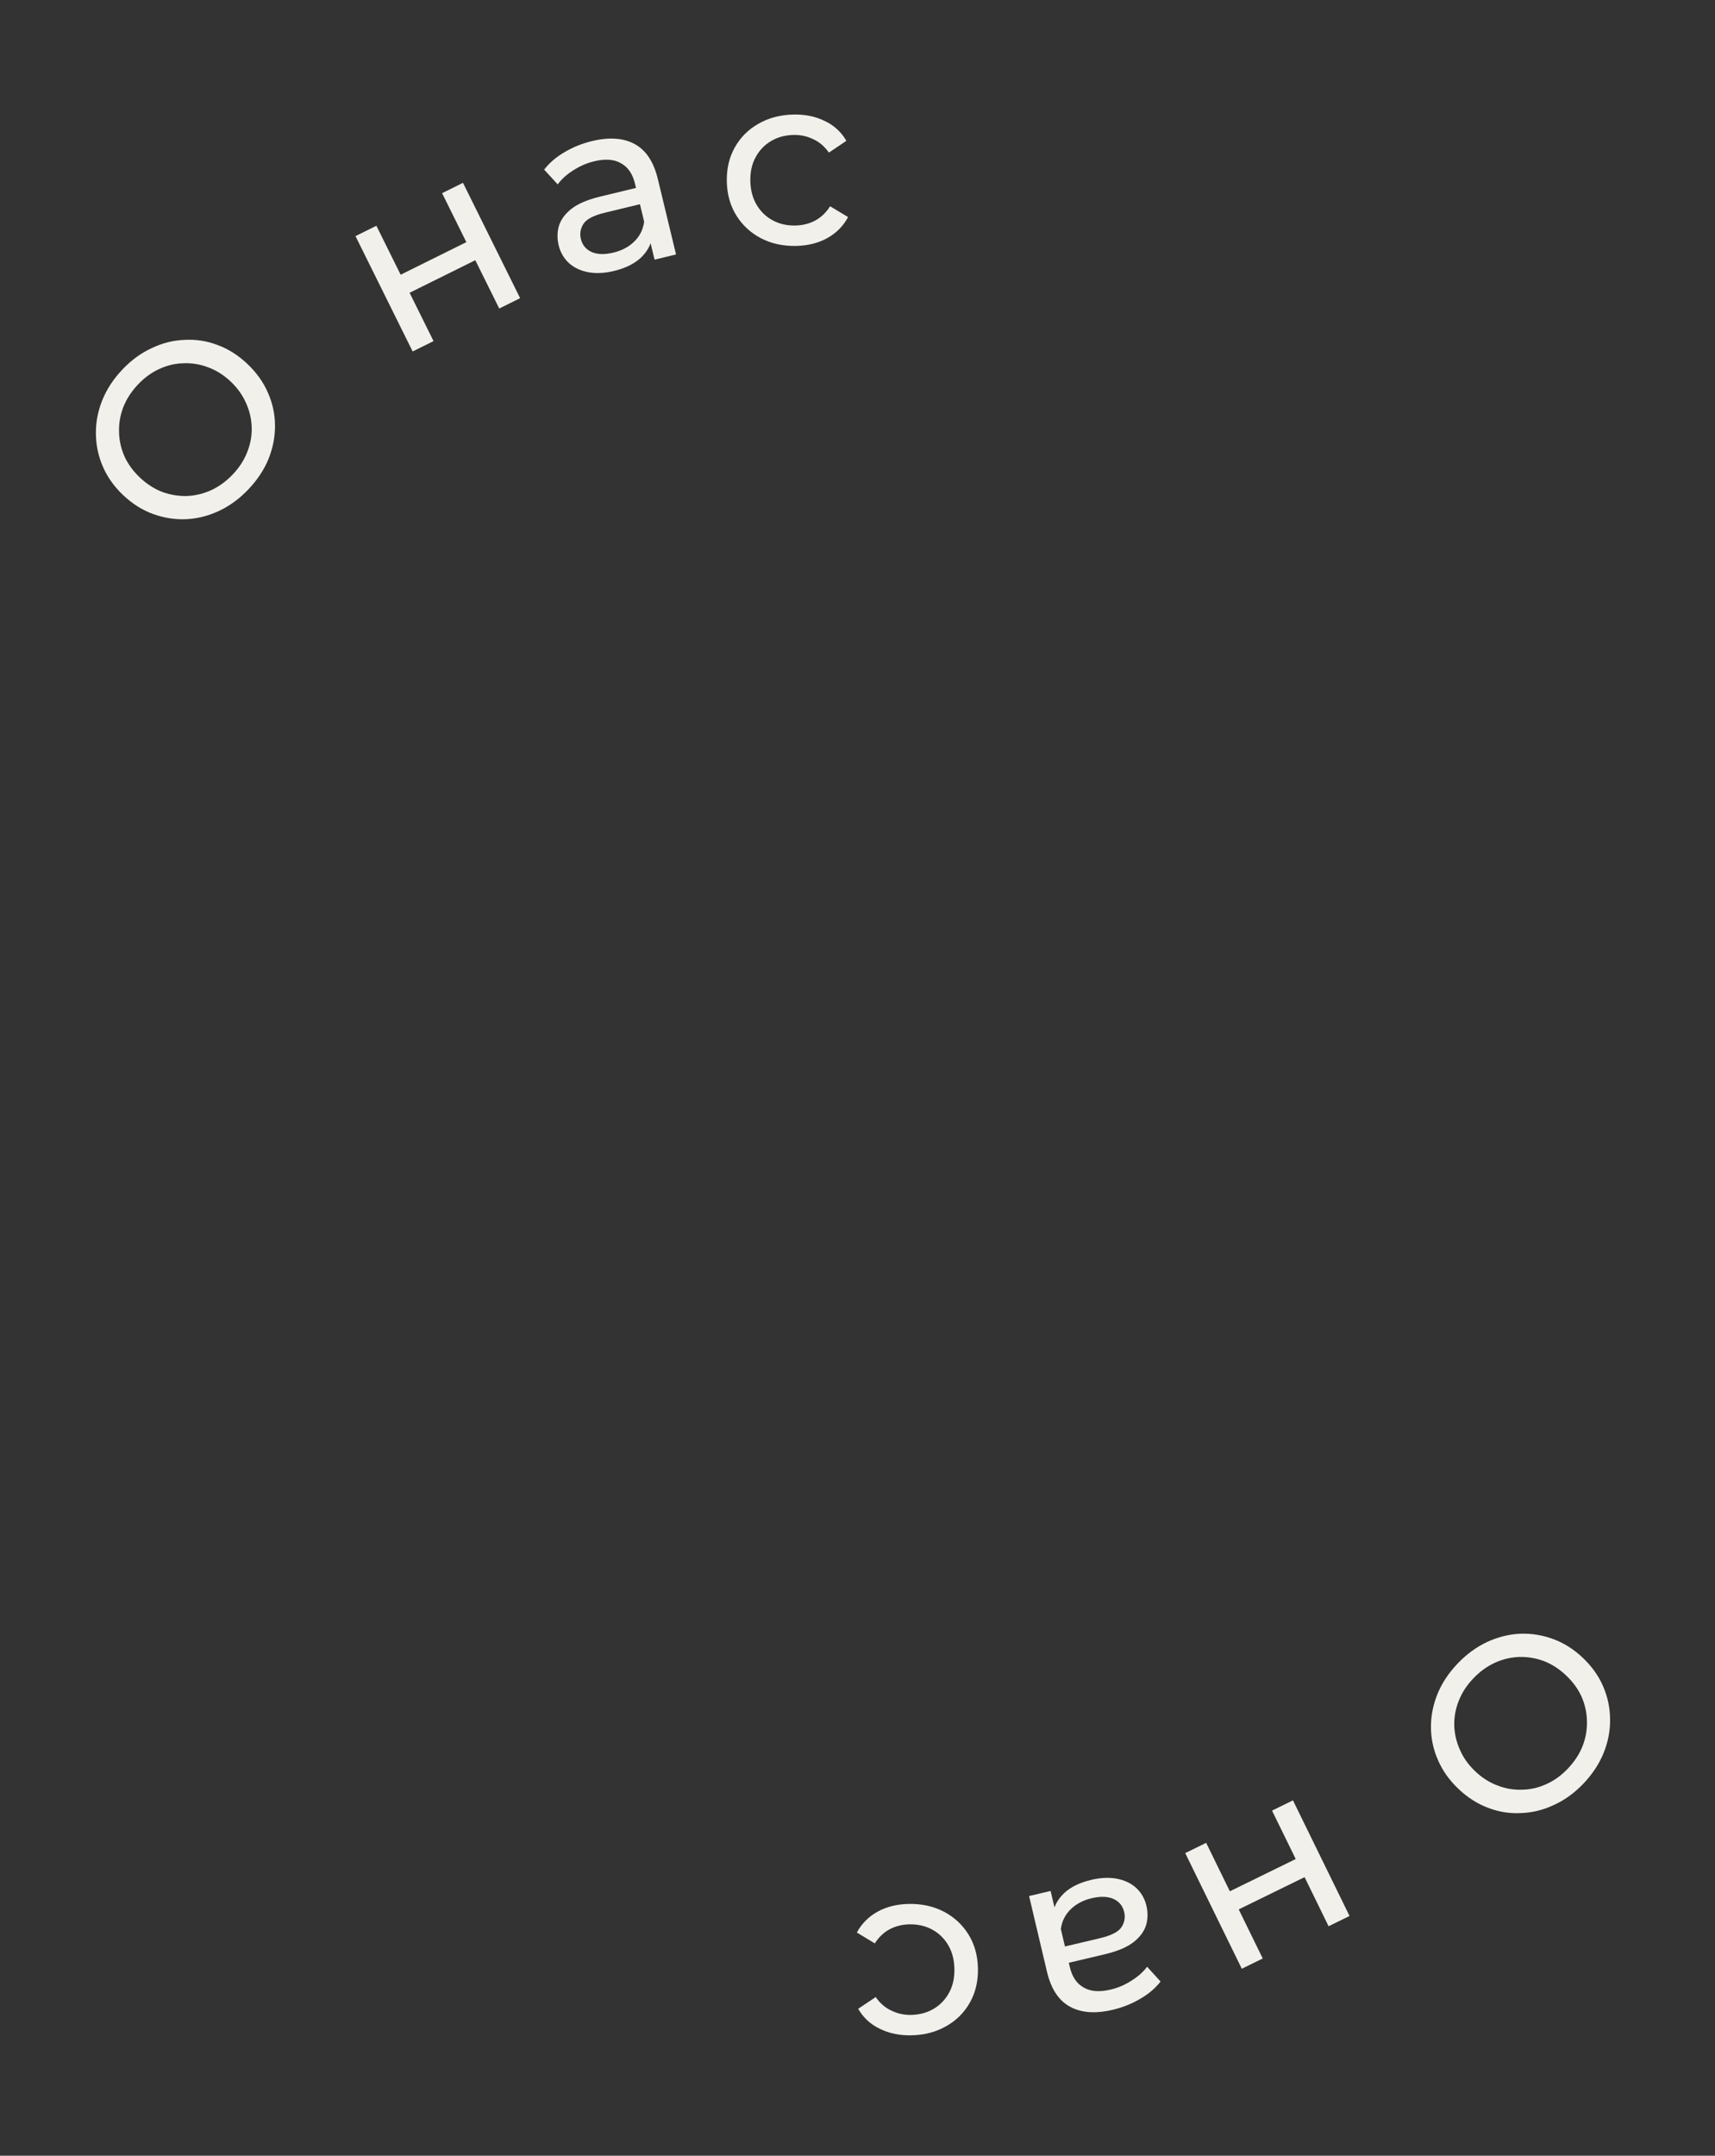 <?xml version="1.0" encoding="UTF-8"?> <svg xmlns="http://www.w3.org/2000/svg" width="113" height="142" viewBox="0 0 113 142" fill="none"><rect x="0" y="0" width="113" height="142" fill="#333333" stroke="none"/><path d="M16.385 32.215C15.8 32.836 15.149 33.315 14.435 33.652C13.727 33.982 13.005 34.165 12.266 34.201C11.52 34.23 10.792 34.116 10.083 33.857C9.374 33.598 8.721 33.187 8.123 32.623C7.526 32.059 7.078 31.431 6.778 30.738C6.479 30.045 6.327 29.329 6.32 28.589C6.306 27.843 6.443 27.107 6.732 26.382C7.02 25.657 7.461 24.98 8.054 24.352C8.64 23.731 9.283 23.26 9.983 22.938C10.682 22.601 11.405 22.417 12.151 22.388C12.897 22.344 13.621 22.455 14.323 22.722C15.032 22.98 15.689 23.395 16.294 23.966C16.899 24.538 17.351 25.17 17.651 25.863C17.957 26.548 18.114 27.268 18.12 28.022C18.127 28.762 17.985 29.494 17.697 30.219C17.408 30.929 16.971 31.594 16.385 32.215ZM15.35 31.238C15.774 30.788 16.088 30.299 16.292 29.773C16.503 29.238 16.601 28.7 16.585 28.157C16.569 27.599 16.444 27.063 16.21 26.549C15.984 26.028 15.646 25.555 15.196 25.13C14.746 24.705 14.254 24.395 13.72 24.199C13.194 23.996 12.655 23.905 12.105 23.929C11.555 23.937 11.019 24.062 10.498 24.304C9.984 24.537 9.514 24.879 9.09 25.329C8.658 25.787 8.336 26.283 8.125 26.817C7.922 27.343 7.828 27.886 7.844 28.444C7.852 28.994 7.97 29.53 8.196 30.052C8.43 30.566 8.772 31.035 9.221 31.46C9.671 31.884 10.16 32.199 10.686 32.402C11.22 32.598 11.766 32.688 12.324 32.672C12.874 32.648 13.406 32.52 13.92 32.286C14.441 32.045 14.918 31.695 15.35 31.238Z" fill="#F2F0EB"></path><path d="M96.041 109.581C96.629 108.964 97.282 108.488 97.998 108.154C98.707 107.828 99.431 107.648 100.17 107.616C100.916 107.59 101.643 107.709 102.351 107.971C103.059 108.233 103.71 108.648 104.304 109.215C104.899 109.781 105.344 110.412 105.64 111.107C105.935 111.801 106.084 112.518 106.087 113.258C106.097 114.004 105.956 114.739 105.664 115.463C105.372 116.187 104.928 116.861 104.332 117.487C103.743 118.104 103.098 118.572 102.396 118.891C101.695 119.224 100.971 119.404 100.225 119.429C99.479 119.47 98.755 119.355 98.055 119.085C97.347 118.822 96.692 118.404 96.09 117.83C95.488 117.256 95.039 116.622 94.743 115.927C94.44 115.24 94.287 114.519 94.284 113.765C94.282 113.026 94.427 112.294 94.719 111.571C95.011 110.862 95.452 110.199 96.041 109.581ZM97.071 110.564C96.644 111.012 96.328 111.498 96.121 112.024C95.908 112.557 95.807 113.095 95.82 113.638C95.834 114.196 95.956 114.732 96.187 115.248C96.41 115.77 96.746 116.245 97.194 116.672C97.642 117.099 98.132 117.412 98.665 117.61C99.19 117.817 99.728 117.909 100.279 117.889C100.829 117.883 101.366 117.761 101.888 117.522C102.403 117.291 102.874 116.952 103.301 116.504C103.735 116.049 104.059 115.554 104.273 115.021C104.479 114.495 104.576 113.954 104.563 113.396C104.557 112.845 104.442 112.308 104.219 111.786C103.988 111.271 103.648 110.8 103.2 110.373C102.753 109.946 102.266 109.629 101.741 109.423C101.208 109.224 100.662 109.132 100.104 109.145C99.554 109.166 99.021 109.291 98.506 109.523C97.984 109.761 97.505 110.108 97.071 110.564Z" fill="#F2F0EB"></path><path d="M27.189 23.151L23.423 15.553L24.799 14.871L26.398 18.096L30.727 15.95L29.129 12.725L30.505 12.043L34.271 19.64L32.895 20.323L31.317 17.14L26.988 19.286L28.566 22.469L27.189 23.151Z" fill="#F2F0EB"></path><path d="M85.192 118.592L88.92 126.208L87.54 126.884L85.958 123.65L81.618 125.774L83.201 129.008L81.821 129.683L78.093 122.066L79.473 121.391L81.034 124.581L85.374 122.457L83.813 119.267L85.192 118.592Z" fill="#F2F0EB"></path><path d="M43.129 17.104L42.708 15.362L42.551 15.054L41.834 12.083C41.681 11.451 41.377 11.008 40.921 10.757C40.473 10.492 39.881 10.448 39.145 10.626C38.657 10.744 38.2 10.942 37.774 11.22C37.345 11.489 37.002 11.796 36.746 12.144L35.853 11.174C36.196 10.729 36.641 10.347 37.19 10.028C37.746 9.696 38.351 9.452 39.004 9.294C40.134 9.021 41.071 9.085 41.816 9.487C42.56 9.889 43.069 10.655 43.342 11.785L44.544 16.762L43.129 17.104ZM40.445 17.851C39.833 17.998 39.269 18.025 38.752 17.93C38.246 17.833 37.825 17.633 37.488 17.33C37.149 17.017 36.923 16.627 36.811 16.161C36.703 15.715 36.709 15.285 36.829 14.872C36.959 14.457 37.236 14.083 37.66 13.75C38.095 13.414 38.722 13.148 39.541 12.95L42.154 12.319L42.413 13.392L39.863 14.008C39.116 14.188 38.643 14.434 38.444 14.745C38.245 15.057 38.188 15.389 38.273 15.742C38.371 16.146 38.611 16.434 38.992 16.605C39.371 16.766 39.846 16.777 40.416 16.64C40.976 16.504 41.433 16.262 41.788 15.913C42.153 15.562 42.371 15.125 42.442 14.603L42.986 15.558C42.907 16.093 42.653 16.566 42.226 16.976C41.795 17.376 41.202 17.668 40.445 17.851Z" fill="#F2F0EB"></path><path d="M69.223 124.56L69.635 126.304L69.79 126.612L70.493 129.586C70.642 130.22 70.945 130.663 71.399 130.918C71.846 131.185 72.438 131.231 73.175 131.057C73.663 130.942 74.121 130.746 74.549 130.47C74.979 130.204 75.323 129.898 75.581 129.552L76.469 130.526C76.124 130.969 75.677 131.349 75.127 131.665C74.569 131.994 73.963 132.236 73.309 132.39C72.177 132.657 71.24 132.588 70.498 132.183C69.755 131.777 69.251 131.009 68.983 129.877L67.806 124.894L69.223 124.56ZM71.911 123.826C72.523 123.682 73.088 123.658 73.604 123.755C74.109 123.855 74.53 124.057 74.865 124.361C75.202 124.676 75.426 125.067 75.536 125.534C75.642 125.981 75.634 126.41 75.512 126.823C75.38 127.237 75.101 127.61 74.675 127.941C74.238 128.274 73.61 128.538 72.79 128.731L70.174 129.349L69.92 128.275L72.474 127.672C73.221 127.495 73.695 127.252 73.896 126.941C74.097 126.631 74.155 126.299 74.072 125.946C73.976 125.541 73.738 125.252 73.357 125.079C72.979 124.916 72.505 124.903 71.934 125.037C71.373 125.17 70.915 125.41 70.558 125.757C70.192 126.106 69.971 126.542 69.897 127.064L69.358 126.106C69.44 125.571 69.696 125.1 70.126 124.692C70.558 124.294 71.153 124.005 71.911 123.826Z" fill="#F2F0EB"></path><path d="M52.465 16.199C51.601 16.218 50.824 16.049 50.133 15.691C49.453 15.332 48.913 14.832 48.515 14.191C48.116 13.549 47.908 12.806 47.889 11.964C47.87 11.121 48.045 10.371 48.414 9.712C48.784 9.053 49.3 8.534 49.964 8.157C50.638 7.768 51.407 7.564 52.271 7.545C53.039 7.528 53.725 7.667 54.329 7.963C54.943 8.248 55.423 8.685 55.767 9.275L54.616 10.053C54.329 9.643 53.981 9.347 53.572 9.164C53.172 8.97 52.744 8.879 52.285 8.889C51.73 8.901 51.237 9.035 50.806 9.29C50.374 9.545 50.035 9.899 49.789 10.353C49.543 10.796 49.427 11.321 49.44 11.929C49.454 12.537 49.594 13.062 49.86 13.504C50.126 13.946 50.48 14.285 50.923 14.521C51.365 14.756 51.864 14.868 52.419 14.855C52.877 14.845 53.301 14.74 53.692 14.539C54.093 14.327 54.427 14.01 54.695 13.588L55.879 14.298C55.562 14.892 55.102 15.355 54.502 15.689C53.911 16.012 53.232 16.181 52.465 16.199Z" fill="#F2F0EB"></path><path d="M59.882 125.414C60.746 125.399 61.522 125.572 62.211 125.934C62.89 126.296 63.426 126.798 63.822 127.442C64.217 128.086 64.422 128.829 64.436 129.672C64.451 130.514 64.272 131.264 63.899 131.922C63.526 132.579 63.007 133.095 62.342 133.469C61.666 133.854 60.896 134.054 60.032 134.069C59.264 134.082 58.579 133.939 57.976 133.64C57.363 133.352 56.886 132.912 56.545 132.321L57.7 131.549C57.984 131.96 58.331 132.258 58.739 132.443C59.138 132.639 59.566 132.733 60.025 132.725C60.579 132.715 61.073 132.584 61.506 132.331C61.939 132.078 62.279 131.726 62.528 131.273C62.776 130.831 62.895 130.307 62.885 129.699C62.874 129.091 62.737 128.565 62.473 128.122C62.209 127.678 61.857 127.338 61.415 127.1C60.974 126.862 60.476 126.748 59.921 126.758C59.463 126.766 59.038 126.869 58.646 127.068C58.245 127.277 57.909 127.593 57.639 128.013L56.458 127.298C56.778 126.705 57.24 126.244 57.842 125.914C58.434 125.594 59.114 125.427 59.882 125.414Z" fill="#F2F0EB"></path></svg> 